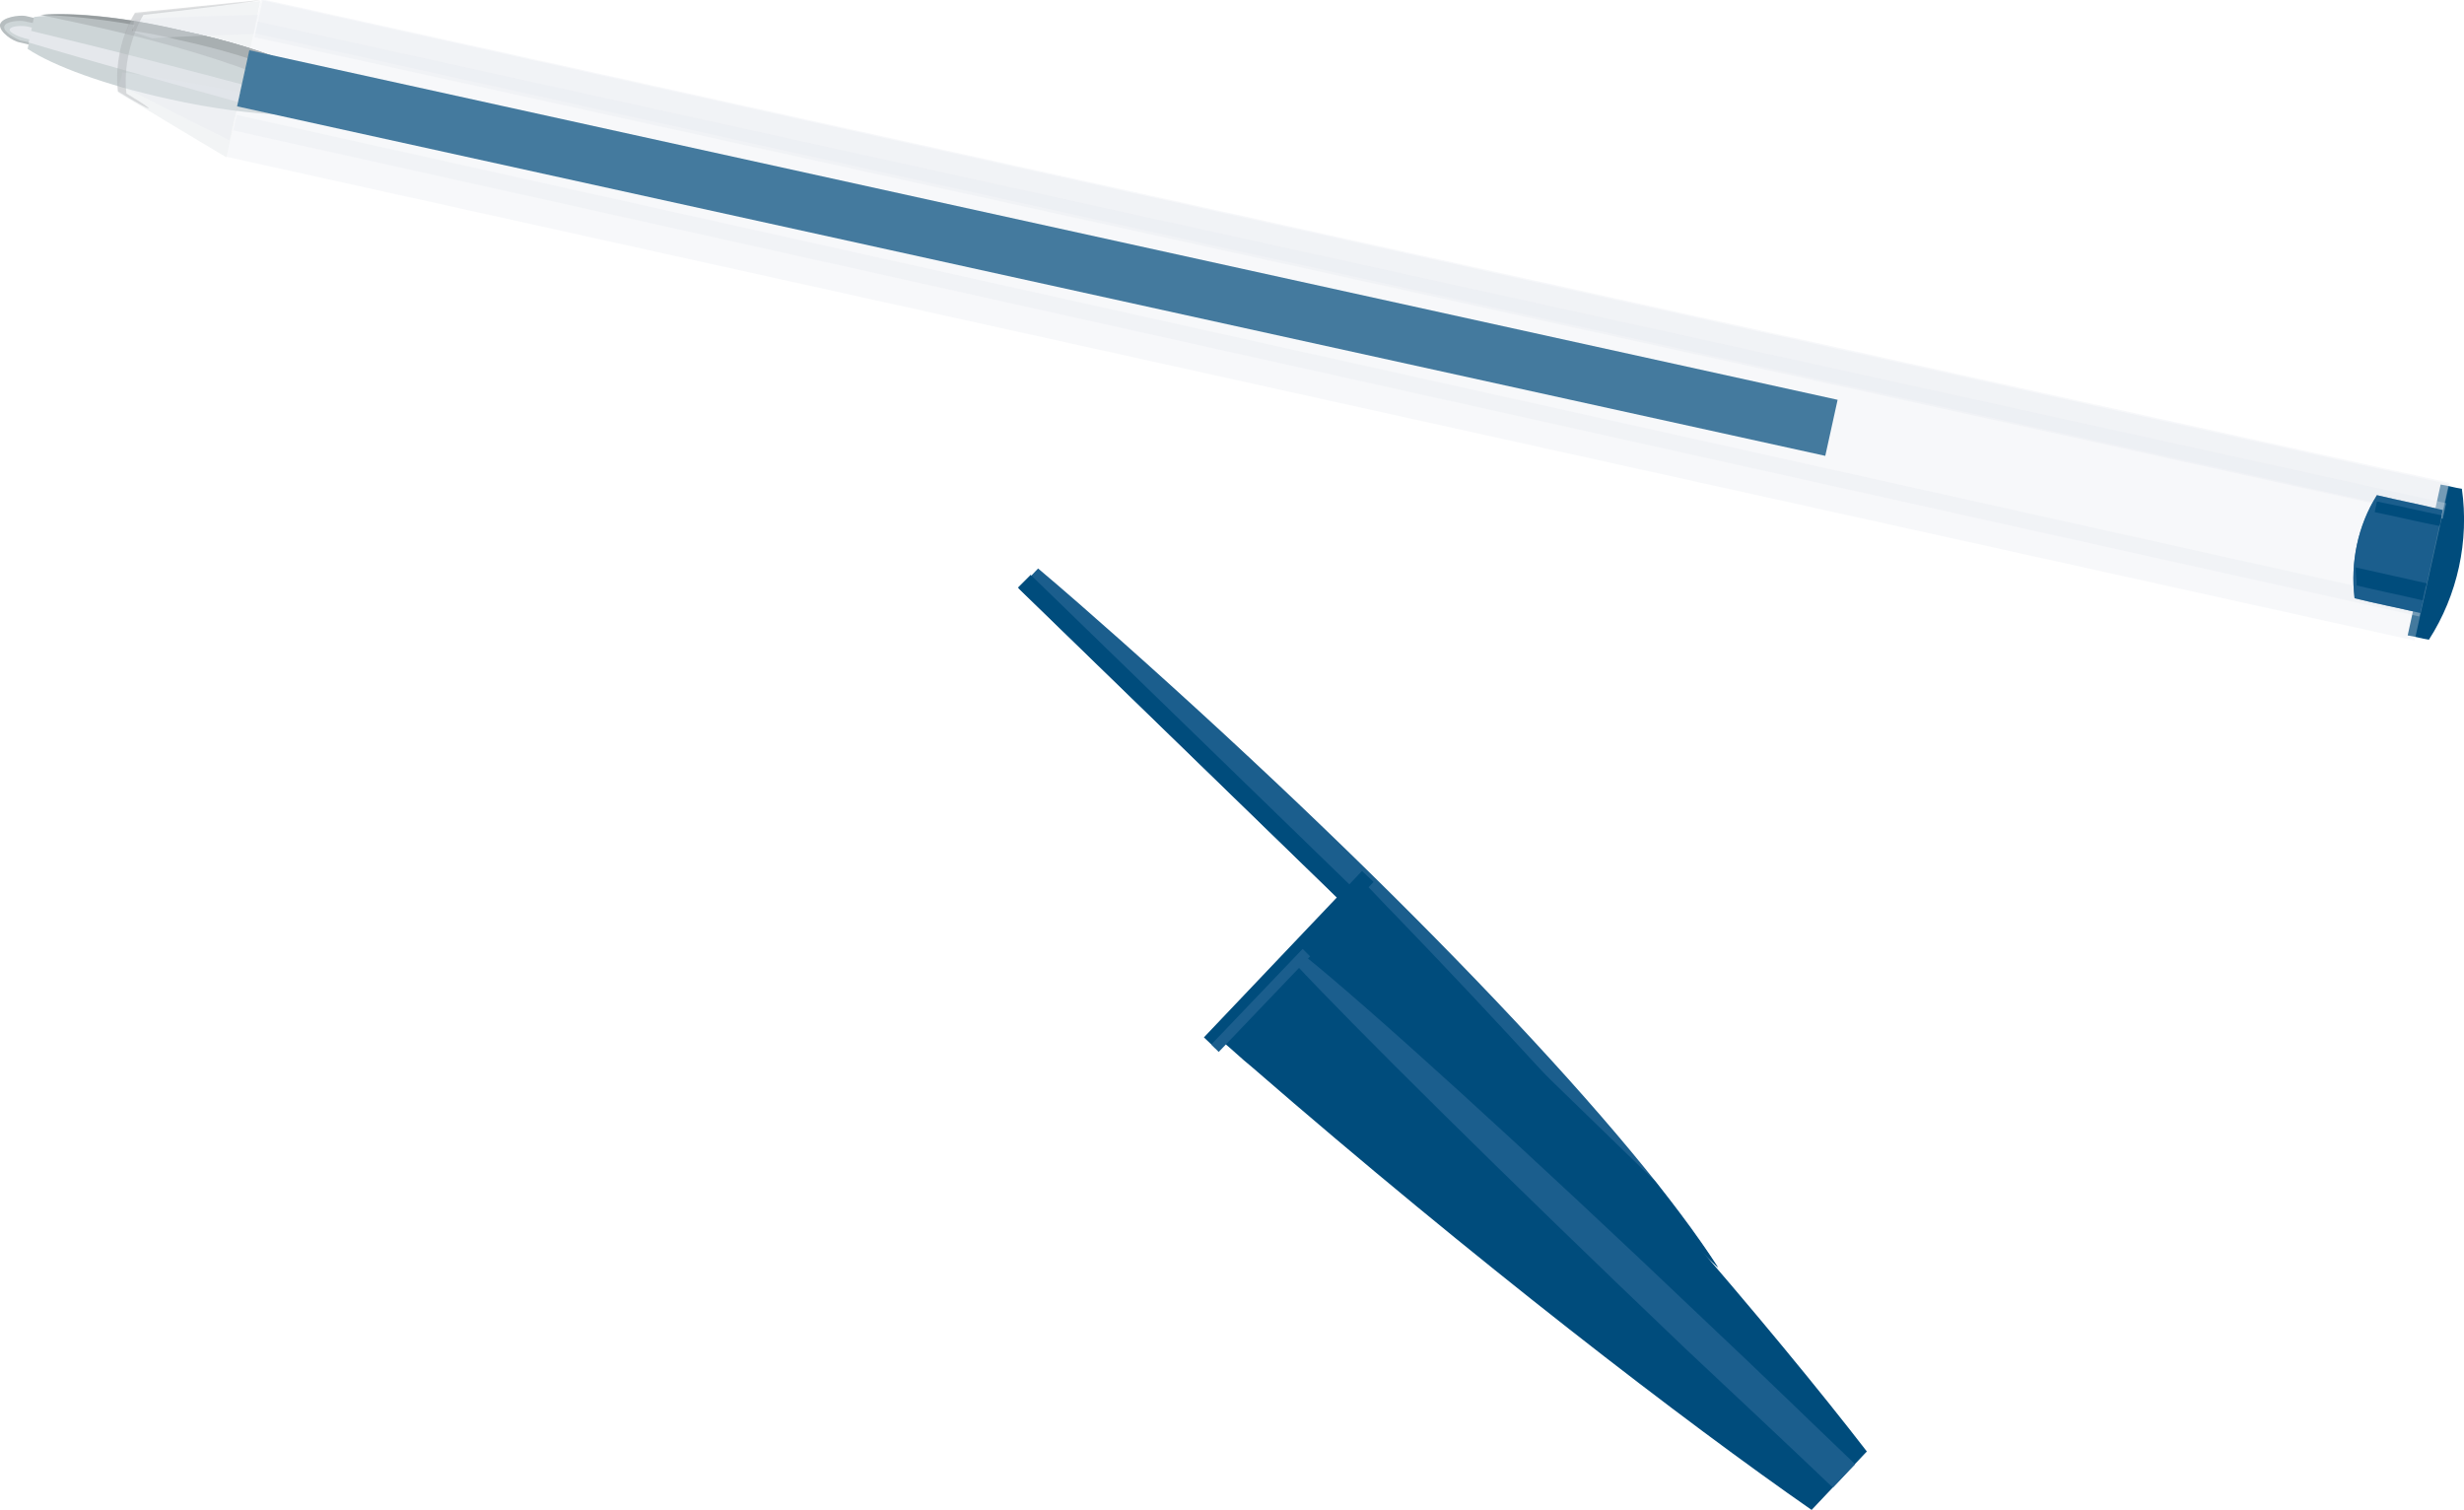 <!-- Generator: Adobe Illustrator 18.0.0, SVG Export Plug-In  -->
<svg version="1.1"
	 xmlns="http://www.w3.org/2000/svg" xmlns:xlink="http://www.w3.org/1999/xlink" xmlns:a="http://ns.adobe.com/AdobeSVGViewerExtensions/3.0/"
	 x="0px" y="0px" width="231.9px" height="142.1px" viewBox="0 0 231.9 142.1" enable-background="new 0 0 231.9 142.1"
	 xml:space="preserve">
<defs>
</defs>
<g>
	<path fill="#004C7C" d="M226.6,59.8c0.7,0.1,1.3,0.3,2,0.4c2.7-4.2,3.8-9.3,3.1-14.2c-0.7-0.1-1.3-0.3-2-0.4L226.6,59.8z"/>
	<path fill="#004C7C" d="M229.9,48c-0.7,3.2-1.4,6.5-2.1,9.7c-2.1-0.5-4.2-0.9-6.2-1.4c-0.4-3.4,0.3-6.8,2.1-9.7
		C225.8,47.1,227.9,47.5,229.9,48z"/>
	<g>
		<path fill="#B7BEC0" d="M1.9,4C1.2,3.9-0.1,3,0,2.3l0,0c0.2-0.7,1.8-0.9,2.4-0.8l3,0.7C6.2,2.3,6.6,3,6.4,3.7l0,0
			c-0.2,0.7-0.8,1.1-1.5,1L1.9,4z"/>
		<path fill="#CDD5D7" d="M1.9,3.8C1.4,3.6,0.3,3,0.4,2.5l0,0c0.1-0.5,1.4-0.6,1.9-0.5l2.4,0.5c0.5,0.1,0.9,0.6,0.8,1.1l0,0
			C5.4,4.1,4.8,4.4,4.3,4.3L1.9,3.8z"/>
		<path fill="#E5E8EC" d="M2.3,3.6C1.9,3.5,0.9,3.1,0.9,2.8l0,0C1,2.4,2.1,2.4,2.6,2.5L4.7,3c0.5,0.1,0.8,0.4,0.7,0.7l0,0
			c-0.1,0.3-0.5,0.5-1,0.4L2.3,3.6z"/>
		<path fill="#CDD5D7" d="M2.6,4.6C5,6.2,9.9,8,15.8,9.3c8.5,1.9,15.8,2,16.2,0.2c0.4-1.8-6.2-4.8-14.8-6.6
			c-5.9-1.3-11.1-1.7-14-1.3L2.6,4.6z"/>
		<path fill="#E5E8EC" d="M2.7,4c6,1.8,14.3,4.1,23.6,6.7c2.2,0.1,3.9-0.1,4.9-0.5c-0.5-0.1-1-0.3-1.6-0.4C19.1,6.9,9.6,4.5,2.9,2.9
			L2.7,4z"/>
		<path fill="#B7BEC0" d="M8,2.3C20.4,5,30.1,8.7,29.8,10.5c0,0,0,0.1-0.1,0.1C31,10.4,31.9,10,32,9.5c0.4-1.8-6.2-4.8-14.8-6.6
			C11.7,1.6,6.8,1.1,3.8,1.4C5.2,1.7,6.6,2,8,2.3z"/>
		<path fill="#969C9E" d="M16,3C24.8,5,31.7,7.9,31.9,9.7C31.9,9.6,32,9.5,32,9.5c0.4-1.8-6.2-4.8-14.8-6.6C11.9,1.6,7,1.2,4,1.4
			C7.2,1.5,11.4,2,16,3z"/>
		<path fill="#969C9E" d="M12.4,2.9c1.5,0.2,3,0.5,4.6,0.9c7.8,1.7,13.9,4.3,14.7,6.1c0.2-0.1,0.3-0.3,0.3-0.4
			c0.4-1.8-6.2-4.8-14.8-6.6c-1.5-0.3-3-0.6-4.4-0.8L12.4,2.9z"/>
		
			<rect x="95" y="-52.6" transform="matrix(0.215 -0.977 0.977 0.215 53.271 114.13)" fill="#004C7C" width="5.4" height="153"/>
		
			<rect x="118.3" y="-75.3" transform="matrix(0.216 -0.977 0.977 0.216 69.318 146.597)" opacity="0.3" fill="#E5E8EC" width="15.2" height="210.8"/>
		<g>
			<path opacity="0.3" fill="#D3DBDD" d="M11.1,8.7c3.4,2,6.8,4.1,10.2,6.1c1.1-4.9,2.2-9.8,3.2-14.7c-3.9,0.4-7.9,0.8-11.8,1.2
				C11.5,3.3,10.9,6.3,11.1,8.7z"/>
			<path opacity="0.3" fill="#E5E8EC" d="M11.2,7.8c0,0.1,0,0.2,0,0.2c3.5,1.7,6.9,3.5,10.4,5.2c0.4-2,0.6-2.5,1-4.5
				c-4.2-0.9-7.6-1.4-11.1-1.9C11.5,7,11.3,7.8,11.2,7.8z"/>
			<path opacity="0.3" fill="#E5E8EC" d="M23.9,3.2c0.1-0.5,0.2-1,0.4-1.8c-3.9,0.1-7.8,0.2-11.6,0.4c0,0.1-0.1,0.1-0.1,0.2
				c0,0.1-0.1,0.9-0.1,1c0.6,0.2,1.2,0.4,1.8,0.6C17.4,3.4,20.7,3.3,23.9,3.2z"/>
			<path opacity="0.3" fill="#969C9E" d="M11.9,8.8c-0.3-2.4,0.4-5.4,1.6-7.4c3.7-0.4,11-1.3,11-1.4c-3.9,0.4-7.9,0.8-11.8,1.2
				c-1.3,2.1-1.9,5-1.6,7.4C14.5,10.7,15.1,10.7,11.9,8.8z"/>
		</g>
		
			<rect x="125.6" y="-81.1" transform="matrix(0.216 -0.976 0.976 0.216 76.046 143.254)" opacity="0.3" fill="#E5E8EC" width="3.2" height="210.8"/>
		
			<rect x="126.2" y="-80.1" transform="matrix(-0.215 0.977 -0.977 -0.215 179.1 -93.16)" opacity="0.3" fill="#E5E8EC" width="1.5" height="210.8"/>
		
			<rect x="124.2" y="-71" transform="matrix(-0.217 0.976 -0.976 -0.217 185.679 -80.071)" opacity="0.3" fill="#E5E8EC" width="1.5" height="210.8"/>
	</g>
	<path fill="#1B5E8D" d="M229.9,48c-0.7,3.2-1.4,6.5-2.1,9.7c-2.1-0.5-4.2-0.9-6.2-1.4c-0.4-3.4,0.3-6.8,2.1-9.7
		C225.8,47.1,227.9,47.5,229.9,48z"/>
	<path fill="#004C7C" d="M221.8,55.1c2.1,0.5,4.1,0.9,6.2,1.4c0.1-0.5,0.2-1.1,0.4-1.6c-2.2-0.5-4.5-1-6.7-1.5
		C221.7,54,221.8,54.5,221.8,55.1z"/>
	<path fill="#004C7C" d="M223.5,48.2c2,0.4,4,0.9,6.1,1.3c0.1-0.3,0.1-0.7,0.2-1c-2-0.4-4-0.9-6.1-1.3L223.5,48.2z"/>
	<g>
		<path fill="#1B5E8D" d="M161.7,119.3c-7.7-12.2-29.3-35.1-56.3-59.1c-2.6-2.3-5.2-4.6-7.7-6.7l-1.8,1.9L161.7,119.3z"/>
		<path fill="#004C7C" d="M155.8,111.2L97,54.1l-1.2,1.2l65.9,64C160.2,117,158.2,114.3,155.8,111.2z"/>
		<g>
			<path fill="#004C7C" d="M114.9,97.9c1,0.8,1.9,1.7,2.9,2.5c21.2,18.4,40.9,33.5,52.7,41.7c1.7-1.8,3.5-3.7,5.2-5.5
				c-8.8-11.4-24.9-30.3-44.4-50.5c-0.9-0.9-1.8-1.9-2.7-2.8L114.9,97.9z"/>
			<path fill="#1B5E8D" d="M158.6,126.9c4.9,4.6,9.6,9,13.9,13.1c0.7-0.7,1.4-1.5,2.1-2.2c-4.3-4.1-8.9-8.6-13.8-13.2
				c-17.2-16.4-32.2-30-38.2-34.8l-0.8,0.8C127,96.2,141.4,110.5,158.6,126.9z"/>
			
				<rect x="110.5" y="89.7" transform="matrix(-0.689 0.725 -0.725 -0.689 270.442 64.692)" fill="#004C7C" width="21.6" height="1.5"/>
			<polygon fill="#1B5E8D" points="114,98.3 122.6,89.3 123.3,90 114.7,99 			"/>
		</g>
	</g>
</g>
</svg>